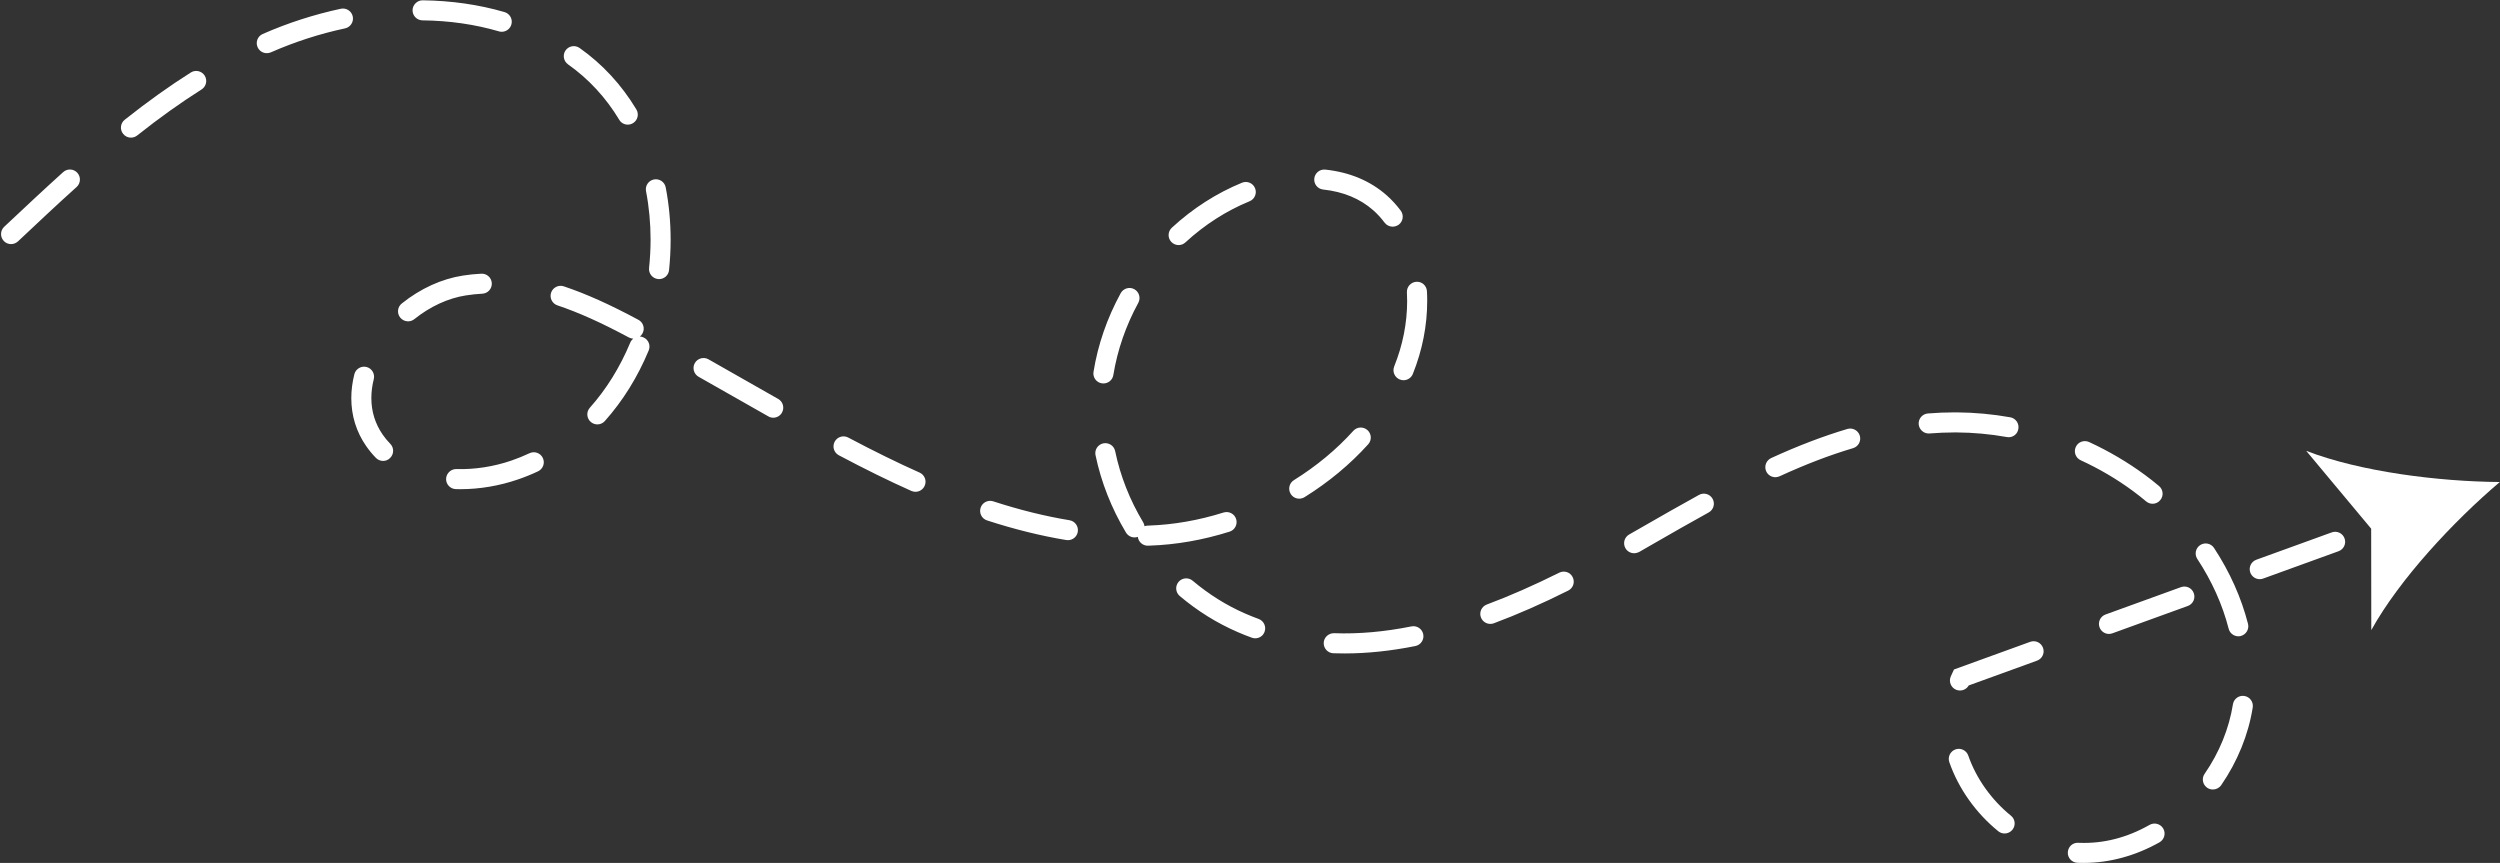 <?xml version="1.0" encoding="UTF-8" standalone="no"?><svg xmlns="http://www.w3.org/2000/svg" xmlns:xlink="http://www.w3.org/1999/xlink" fill="#000000" height="142" preserveAspectRatio="xMidYMid meet" version="1" viewBox="68.7 211.0 411.4 142.0" width="411.4" zoomAndPan="magnify"><rect x="68.7" y="211.0" width="411.4" height="142.0" fill="#333333" stroke="none"/><g><g id="change1_1"><path d="M411.62,353c-0.27,0-0.55,0-0.83-0.01l-0.25-0.01c-0.91-0.05-1.61-0.82-1.56-1.73 c0.05-0.91,0.79-1.61,1.73-1.56l0.2,0.01c3.95,0.14,7.84-0.86,11.53-2.96c0.79-0.45,1.8-0.17,2.25,0.62 c0.45,0.79,0.17,1.8-0.62,2.25C420.15,351.82,415.85,353,411.62,353z M398.58,348.16c-0.37,0-0.73-0.12-1.04-0.37 c-3.69-2.99-6.55-7.03-8.06-11.37c-0.3-0.86,0.16-1.8,1.02-2.1c0.86-0.3,1.8,0.16,2.1,1.02c1.31,3.77,3.81,7.28,7.02,9.89 c0.71,0.57,0.82,1.61,0.24,2.32C399.53,347.95,399.06,348.16,398.58,348.16z M432.85,340.92c-0.32,0-0.65-0.09-0.94-0.29 c-0.75-0.52-0.94-1.55-0.42-2.29c2.42-3.5,4.03-7.46,4.66-11.44c0.14-0.9,0.99-1.52,1.89-1.37c0.9,0.14,1.51,0.99,1.37,1.89 c-0.71,4.48-2.51,8.9-5.2,12.8C433.89,340.67,433.38,340.92,432.85,340.92z M391.23,324.63c-0.21,0-0.43-0.04-0.64-0.13 c-0.84-0.35-1.23-1.32-0.88-2.16c0.08-0.19,0.16-0.37,0.25-0.55l0.29-0.62l12.54-4.55c0.86-0.31,1.8,0.13,2.11,0.99 c0.31,0.86-0.13,1.8-0.99,2.11l-11.24,4.08C392.37,324.33,391.81,324.63,391.23,324.63z M289.98,318.53 c-0.62,0-1.24-0.01-1.86-0.03c-0.91-0.03-1.62-0.8-1.59-1.71c0.03-0.91,0.81-1.61,1.71-1.59c4.06,0.15,8.29-0.23,12.73-1.12 c0.89-0.18,1.76,0.4,1.94,1.29c0.18,0.89-0.4,1.76-1.29,1.94C297.59,318.12,293.68,318.53,289.98,318.53z M275.26,316.04 c-0.19,0-0.38-0.03-0.56-0.1c-0.8-0.29-1.59-0.6-2.36-0.94c-3.39-1.47-6.59-3.46-9.5-5.92c-0.7-0.59-0.78-1.63-0.2-2.32 c0.59-0.7,1.63-0.78,2.32-0.2c2.67,2.25,5.59,4.08,8.68,5.42c0.71,0.31,1.44,0.6,2.17,0.87c0.86,0.31,1.3,1.26,0.99,2.11 C276.57,315.63,275.94,316.04,275.26,316.04z M437.05,315.71c-0.74,0-1.41-0.5-1.6-1.24c-1.02-3.97-2.75-7.83-5.16-11.49 c-0.5-0.76-0.29-1.78,0.47-2.28c0.76-0.5,1.78-0.29,2.28,0.47c2.6,3.96,4.48,8.16,5.59,12.48c0.23,0.88-0.31,1.78-1.19,2.01 C437.33,315.69,437.19,315.71,437.05,315.71z M415.75,315.32c-0.67,0-1.31-0.42-1.55-1.09c-0.31-0.86,0.13-1.8,0.99-2.11 l12.41-4.5c0.86-0.31,1.8,0.13,2.11,0.99c0.31,0.86-0.13,1.8-0.99,2.11l-12.41,4.5C416.12,315.28,415.93,315.32,415.75,315.32z M313.95,313.67c-0.67,0-1.3-0.41-1.55-1.07c-0.32-0.85,0.11-1.8,0.97-2.12c3.78-1.41,7.79-3.18,11.92-5.24 c0.82-0.41,1.81-0.08,2.21,0.74c0.41,0.81,0.08,1.81-0.74,2.21c-4.23,2.12-8.35,3.93-12.24,5.38 C314.34,313.64,314.14,313.67,313.95,313.67z M440.56,306.31c-0.67,0-1.31-0.42-1.55-1.09c-0.31-0.86,0.13-1.8,0.99-2.11 l12.41-4.5c0.86-0.31,1.8,0.13,2.11,0.99c0.31,0.86-0.13,1.8-0.99,2.11l-12.41,4.5C440.93,306.28,440.74,306.31,440.56,306.31z M337.61,302.04c-0.57,0-1.13-0.3-1.43-0.83c-0.45-0.79-0.18-1.8,0.61-2.25l2.29-1.31c3.01-1.73,6.12-3.51,9.21-5.21 c0.8-0.44,1.8-0.15,2.24,0.65c0.44,0.8,0.15,1.8-0.65,2.24c-3.07,1.69-6.17,3.47-9.16,5.19l-2.29,1.32 C338.17,301.97,337.89,302.04,337.61,302.04z M257.58,300.8c-0.84,0-1.54-0.63-1.64-1.45c-0.72,0.25-1.54-0.03-1.95-0.71 c-2.39-4-4.08-8.28-5.01-12.73c-0.19-0.89,0.39-1.77,1.28-1.95c0.9-0.18,1.77,0.39,1.95,1.28c0.85,4.09,2.4,8.03,4.61,11.71 c0.12,0.2,0.19,0.42,0.22,0.64c0.15-0.05,0.32-0.08,0.49-0.09l0.22-0.01c4.06-0.14,8.2-0.86,12.3-2.15 c0.87-0.27,1.8,0.21,2.07,1.08c0.27,0.87-0.21,1.8-1.08,2.07c-4.38,1.38-8.82,2.16-13.18,2.3l-0.24,0.01 C257.61,300.8,257.59,300.8,257.58,300.8z M244.44,299.89c-0.09,0-0.18-0.01-0.27-0.02c-4.19-0.69-8.58-1.78-13.04-3.23 c-0.87-0.28-1.34-1.21-1.06-2.08c0.28-0.87,1.21-1.34,2.08-1.06c4.3,1.4,8.53,2.45,12.55,3.11c0.9,0.15,1.51,1,1.36,1.9 C245.93,299.32,245.23,299.89,244.44,299.89z M422.93,293.9c-0.37,0-0.75-0.13-1.06-0.39c-0.71-0.6-1.46-1.19-2.21-1.74 c-2.65-1.95-5.53-3.64-8.56-5.03c-0.83-0.38-1.19-1.36-0.81-2.19c0.38-0.83,1.36-1.19,2.19-0.81c3.23,1.49,6.3,3.29,9.13,5.37 c0.81,0.59,1.61,1.22,2.38,1.87c0.7,0.59,0.79,1.63,0.2,2.32C423.87,293.7,423.4,293.9,422.93,293.9z M282.5,293.06 c-0.55,0-1.09-0.27-1.4-0.78c-0.48-0.77-0.25-1.79,0.53-2.27c3.72-2.32,7.01-5.05,9.77-8.11c0.61-0.68,1.65-0.73,2.33-0.12 c0.68,0.61,0.73,1.65,0.12,2.33c-2.97,3.29-6.49,6.22-10.47,8.7C283.1,292.98,282.8,293.06,282.5,293.06z M219.35,291.93 c-0.23,0-0.45-0.05-0.67-0.14c-3.7-1.65-7.6-3.57-11.94-5.87c-0.81-0.43-1.11-1.42-0.69-2.23c0.43-0.81,1.42-1.11,2.23-0.69 c4.27,2.26,8.12,4.15,11.75,5.77c0.83,0.37,1.21,1.35,0.83,2.18C220.58,291.57,219.98,291.93,219.35,291.93z M144.48,291.5 c-0.26,0-0.51,0-0.77-0.01c-0.91-0.03-1.63-0.79-1.6-1.7c0.03-0.91,0.82-1.63,1.7-1.6c3,0.09,6.14-0.4,9.05-1.4 c1.01-0.35,2.01-0.75,2.98-1.21c0.82-0.39,1.81-0.03,2.19,0.79c0.39,0.82,0.03,1.81-0.79,2.19c-1.08,0.51-2.19,0.96-3.31,1.34 C150.88,290.95,147.62,291.5,144.48,291.5z M360.85,289.53c-0.63,0-1.22-0.36-1.5-0.96c-0.38-0.83-0.01-1.81,0.81-2.19 c4.45-2.04,8.56-3.6,12.54-4.79c0.87-0.26,1.79,0.24,2.05,1.11c0.26,0.87-0.24,1.79-1.11,2.05c-3.83,1.14-7.79,2.65-12.1,4.63 C361.31,289.48,361.08,289.53,360.85,289.53z M131.74,286.85c-0.43,0-0.86-0.17-1.18-0.5c-0.58-0.59-1.12-1.25-1.6-1.94 c-1.63-2.35-2.45-5.01-2.45-7.9c0-1.28,0.17-2.6,0.5-3.92c0.22-0.88,1.12-1.42,2-1.2c0.88,0.22,1.42,1.12,1.2,2 c-0.27,1.06-0.4,2.11-0.4,3.12c0,2.21,0.63,4.23,1.87,6.02c0.37,0.54,0.79,1.04,1.24,1.5c0.64,0.65,0.63,1.7-0.02,2.33 C132.58,286.7,132.16,286.85,131.74,286.85z M399.24,282.95c-0.1,0-0.19-0.01-0.29-0.03c-2.74-0.49-5.52-0.74-8.27-0.76l-0.3,0 c-1.37,0-2.77,0.06-4.16,0.17c-0.89,0.08-1.7-0.6-1.78-1.51c-0.07-0.91,0.6-1.7,1.51-1.78c1.47-0.12,2.96-0.18,4.42-0.18l0.32,0 c2.93,0.02,5.9,0.29,8.82,0.81c0.9,0.16,1.49,1.02,1.33,1.91C400.72,282.39,400.03,282.95,399.24,282.95z M167,280.84 c-0.39,0-0.78-0.14-1.1-0.42c-0.68-0.61-0.74-1.65-0.13-2.33c2.72-3.05,4.95-6.65,6.64-10.7c0.11-0.27,0.29-0.49,0.5-0.66 c-0.24-0.01-0.48-0.07-0.71-0.19c-4.57-2.45-8.31-4.13-11.77-5.29c-0.86-0.29-1.33-1.22-1.04-2.09c0.29-0.86,1.22-1.33,2.09-1.04 c3.64,1.22,7.55,2.97,12.28,5.51c0.8,0.43,1.11,1.43,0.67,2.23c-0.11,0.21-0.26,0.38-0.43,0.52c0.19,0.01,0.38,0.05,0.56,0.13 c0.84,0.35,1.24,1.32,0.89,2.16c-1.82,4.39-4.26,8.3-7.22,11.62C167.9,280.66,167.45,280.84,167,280.84z M195.95,279.74 c-0.28,0-0.56-0.07-0.81-0.22L183.66,273c-0.79-0.45-1.07-1.46-0.62-2.25c0.45-0.79,1.46-1.07,2.25-0.62l11.47,6.52 c0.79,0.45,1.07,1.46,0.62,2.25C197.08,279.44,196.52,279.74,195.95,279.74z M250.28,274.1c-0.09,0-0.18-0.01-0.27-0.02 c-0.9-0.14-1.51-0.99-1.36-1.89c0.72-4.48,2.23-8.83,4.47-12.94c0.44-0.8,1.44-1.1,2.24-0.66c0.8,0.44,1.09,1.44,0.66,2.24 c-2.06,3.78-3.44,7.78-4.11,11.89C251.78,273.53,251.08,274.1,250.28,274.1z M299.66,273.57c-0.2,0-0.41-0.04-0.61-0.12 c-0.85-0.34-1.26-1.3-0.92-2.15c1.41-3.51,2.13-7.13,2.13-10.77c0-0.47-0.01-0.95-0.04-1.43c-0.04-0.91,0.66-1.68,1.57-1.73 c0.94-0.05,1.68,0.66,1.73,1.57c0.03,0.53,0.04,1.06,0.04,1.59c0,4.06-0.8,8.1-2.36,12C300.94,273.18,300.32,273.57,299.66,273.57 z M135.85,263.88c-0.48,0-0.96-0.21-1.29-0.62c-0.57-0.71-0.46-1.75,0.26-2.32c3.06-2.45,6.53-4.04,10.05-4.59 c0.99-0.16,2.01-0.26,3.03-0.31c0.9-0.05,1.69,0.65,1.73,1.56c0.05,0.91-0.65,1.69-1.56,1.73c-0.9,0.05-1.81,0.14-2.69,0.28 c-2.95,0.46-5.89,1.82-8.5,3.91C136.58,263.76,136.21,263.88,135.85,263.88z M177.16,256.93c-0.06,0-0.12,0-0.18-0.01 c-0.91-0.1-1.56-0.91-1.47-1.81c0.16-1.55,0.25-3.12,0.25-4.67c0-2.71-0.25-5.4-0.75-7.98c-0.17-0.89,0.41-1.76,1.31-1.93 c0.89-0.17,1.76,0.41,1.93,1.31c0.54,2.79,0.81,5.69,0.81,8.61c0,1.66-0.09,3.35-0.26,5.01 C178.71,256.3,177.99,256.93,177.16,256.93z M262.65,251.33c-0.44,0-0.89-0.18-1.21-0.53c-0.62-0.67-0.57-1.71,0.1-2.33 c3.46-3.19,7.35-5.68,11.54-7.4c0.85-0.35,1.81,0.06,2.15,0.9c0.35,0.84-0.06,1.81-0.9,2.15c-3.83,1.57-7.38,3.85-10.56,6.77 C263.45,251.19,263.05,251.33,262.65,251.33z M70.52,251.17c-0.44,0-0.88-0.17-1.2-0.52c-0.62-0.66-0.59-1.71,0.07-2.33 c3.44-3.23,6.54-6.14,9.71-9c0.68-0.61,1.72-0.56,2.33,0.12c0.61,0.68,0.55,1.72-0.12,2.33c-3.15,2.83-6.23,5.73-9.65,8.95 C71.33,251.02,70.93,251.17,70.52,251.17z M297.87,248.3c-0.5,0-1-0.23-1.32-0.66c-0.56-0.75-1.19-1.44-1.86-2.03 c-2.17-1.92-4.95-3.07-8.25-3.42c-0.91-0.1-1.56-0.91-1.46-1.82c0.1-0.91,0.92-1.56,1.82-1.46c4,0.43,7.39,1.85,10.09,4.23 c0.84,0.74,1.62,1.6,2.32,2.53c0.54,0.73,0.39,1.76-0.34,2.31C298.56,248.19,298.21,248.3,297.87,248.3z M90.25,233.65 c-0.49,0-0.97-0.21-1.29-0.63c-0.57-0.71-0.45-1.75,0.27-2.32c3.77-2.99,7.33-5.53,10.87-7.77c0.77-0.49,1.79-0.26,2.28,0.51 c0.49,0.77,0.26,1.79-0.51,2.28c-3.44,2.18-6.91,4.65-10.59,7.57C90.97,233.53,90.61,233.65,90.25,233.65z M172.01,231.51 c-0.56,0-1.11-0.28-1.41-0.8c-2.2-3.66-5.04-6.73-8.43-9.12c-0.74-0.53-0.92-1.56-0.4-2.3c0.53-0.74,1.55-0.92,2.3-0.4 c3.77,2.66,6.91,6.06,9.35,10.12c0.47,0.78,0.22,1.79-0.56,2.26C172.59,231.43,172.3,231.51,172.01,231.51z M112.6,219.75 c-0.64,0-1.24-0.37-1.51-0.99c-0.37-0.83,0.01-1.81,0.85-2.17c4.14-1.82,8.47-3.21,12.85-4.15c0.89-0.19,1.77,0.38,1.96,1.27 c0.19,0.89-0.38,1.77-1.27,1.96c-4.17,0.89-8.28,2.22-12.22,3.95C113.05,219.71,112.83,219.75,112.6,219.75z M151.26,216.23 c-0.15,0-0.31-0.02-0.46-0.07c-3.93-1.15-8.16-1.76-12.58-1.81c-0.91-0.01-1.64-0.76-1.63-1.67c0.01-0.91,0.81-1.65,1.67-1.63 c4.72,0.06,9.25,0.71,13.47,1.94c0.87,0.26,1.38,1.17,1.12,2.05C152.64,215.76,151.98,216.23,151.26,216.23z" fill="#ffffff"/></g><g><g id="change1_2"><path d="M480.07,290.32c-7.62,6.46-16.52,16.01-21.15,24.37l-0.02-16.69l-10.69-12.81 C457.12,288.64,470.07,290.25,480.07,290.32z" fill="#ffffff"/></g></g></g></svg>